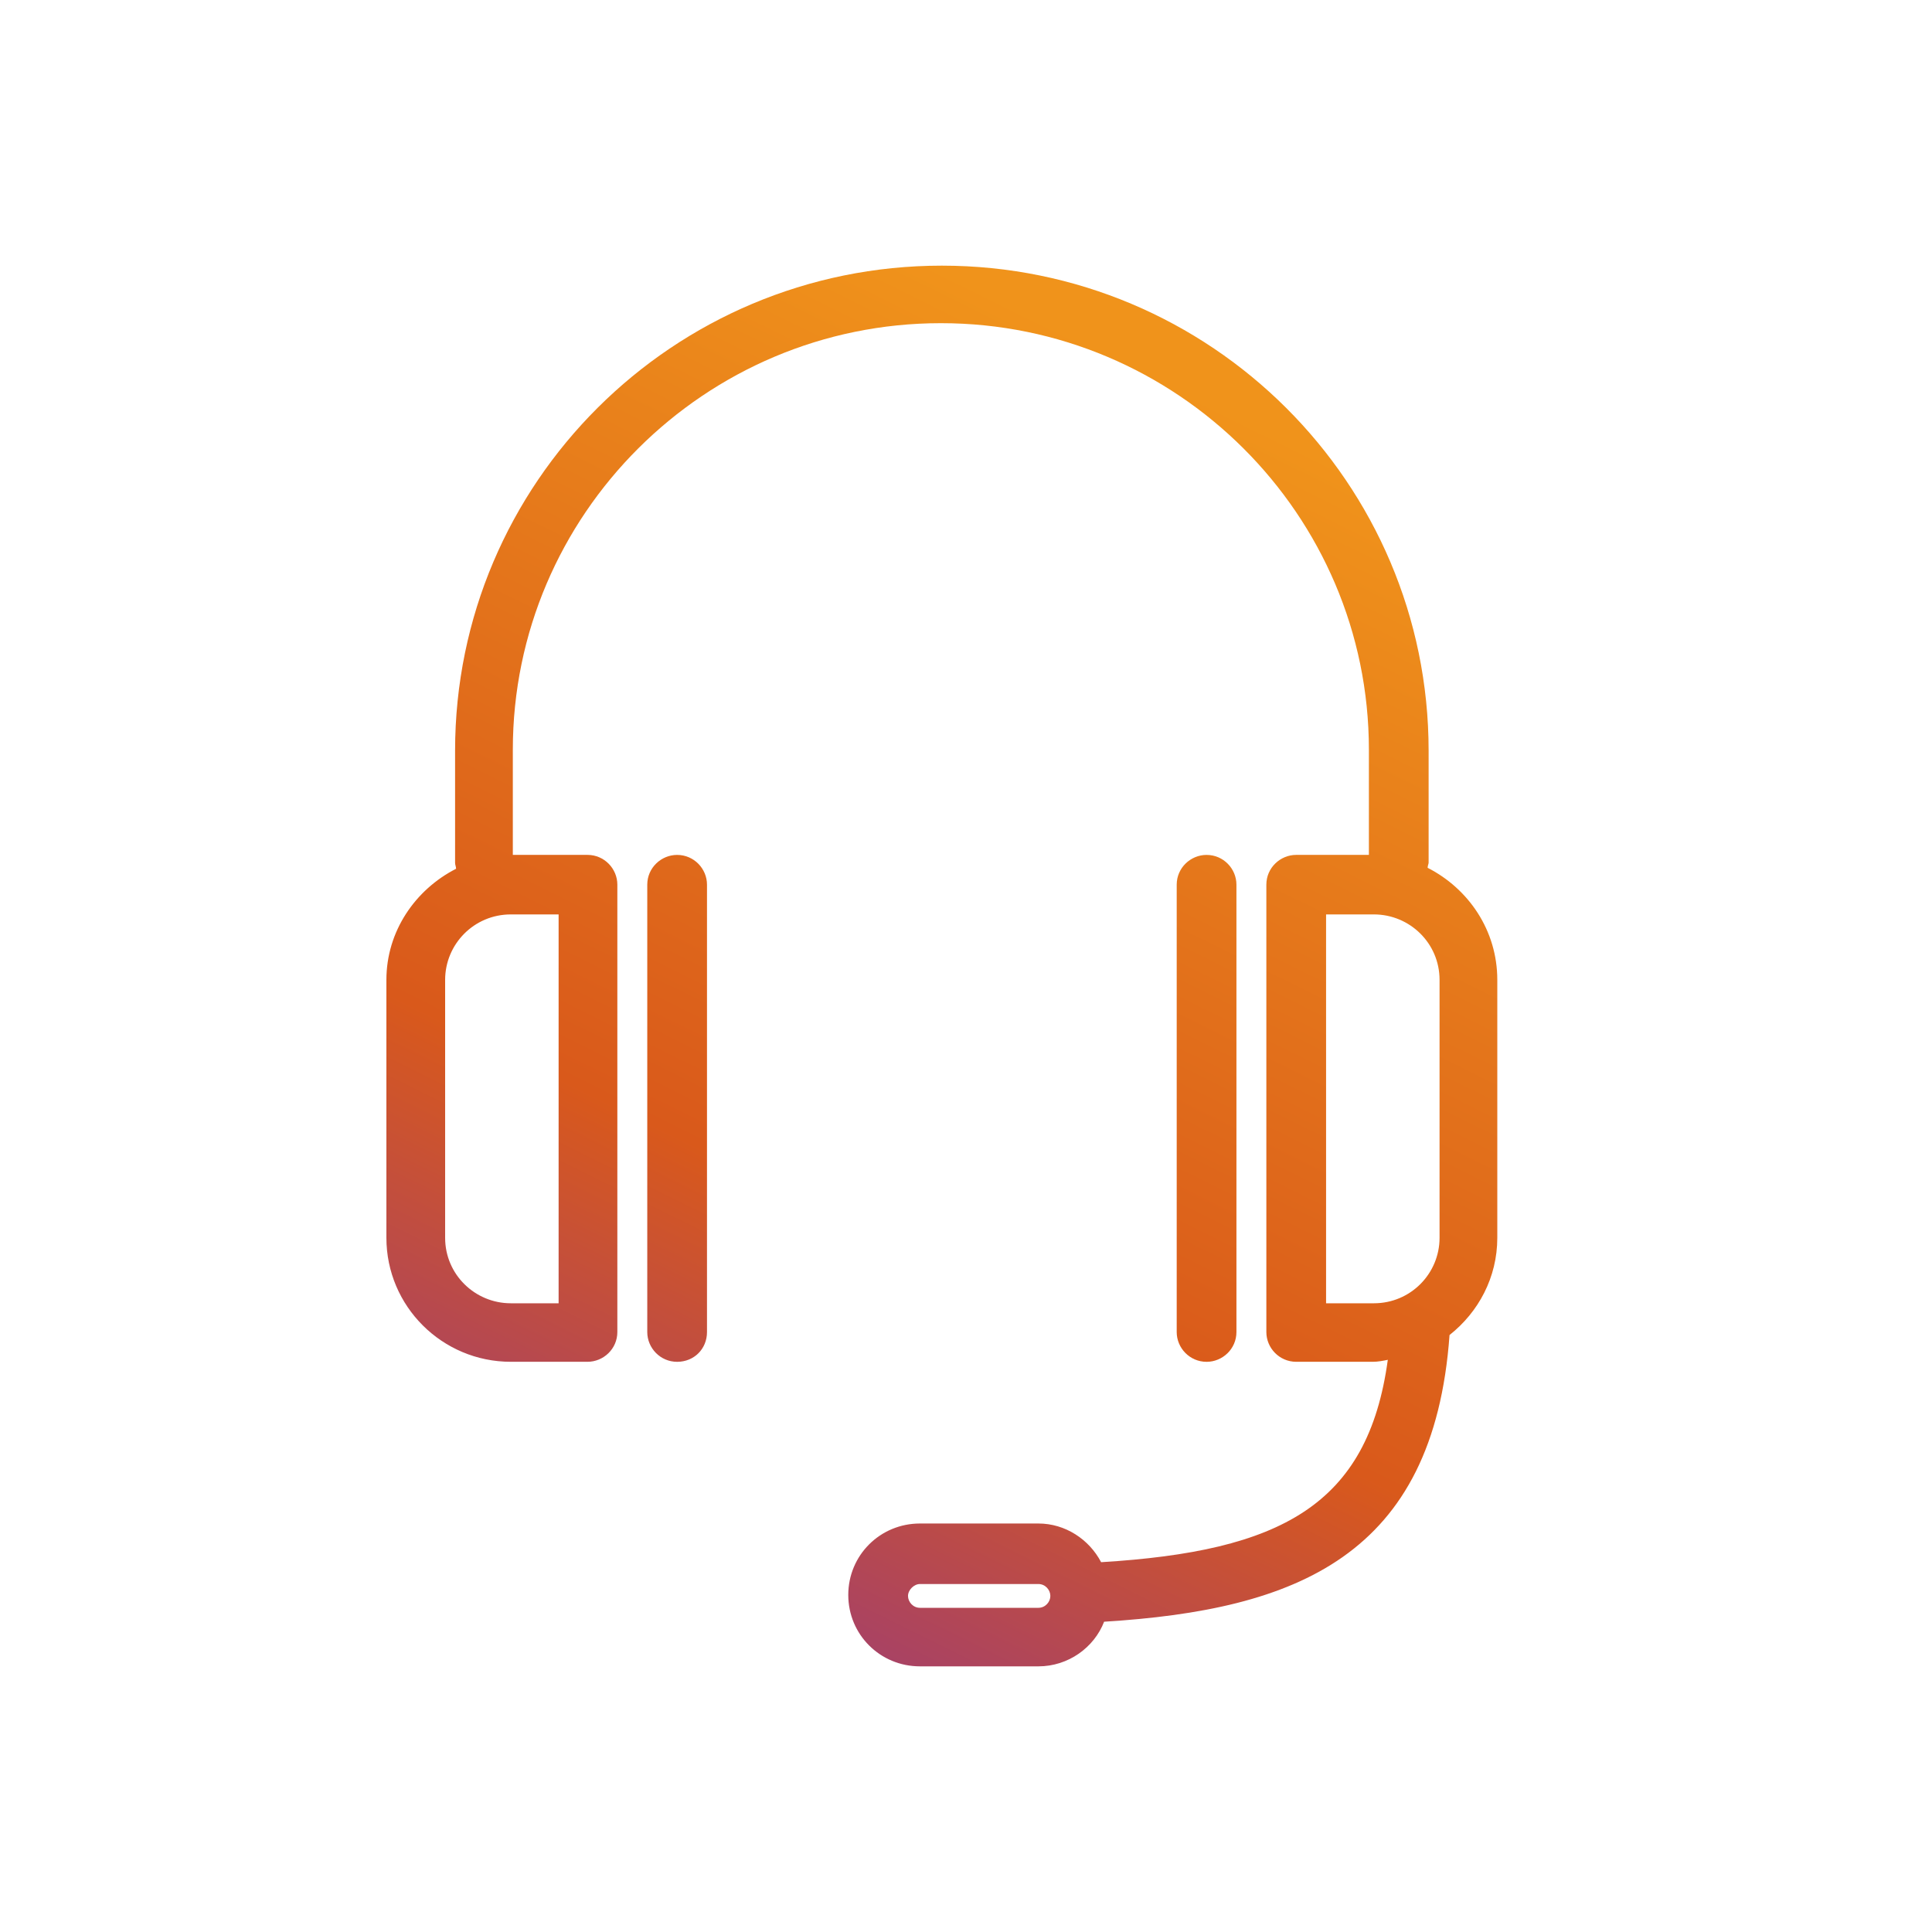 <svg width="80" height="80" viewBox="0 0 80 80" fill="none" xmlns="http://www.w3.org/2000/svg">
<path d="M59.115 35.934C59.115 35.851 59.156 35.769 59.156 35.728V31.086C59.156 19.996 50.129 11 39 11C27.871 11 18.844 19.996 18.844 31.086V35.728C18.844 35.81 18.885 35.892 18.885 35.974C17.195 36.837 16 38.562 16 40.575V51.255C16 54.089 18.308 56.389 21.152 56.389H24.326C24.986 56.389 25.563 55.855 25.563 55.157V36.632C25.563 35.974 25.027 35.399 24.326 35.399H21.235V31.045C21.235 21.31 29.19 13.382 38.959 13.382C48.728 13.382 56.683 21.31 56.683 31.045V35.399H53.674C53.014 35.399 52.437 35.933 52.437 36.632V55.157C52.437 55.814 52.973 56.389 53.674 56.389H56.848C57.054 56.389 57.26 56.349 57.466 56.307C56.642 62.346 53.014 64.235 45.595 64.687C45.1 63.742 44.111 63.085 42.998 63.085H38.093C36.444 63.085 35.125 64.399 35.125 66.043C35.125 67.686 36.444 69 38.093 69H42.998C44.235 69 45.306 68.22 45.719 67.152C53.674 66.659 59.362 64.441 60.022 55.281C61.217 54.336 62 52.898 62 51.255V40.575C62 38.521 60.805 36.796 59.115 35.934ZM23.131 53.966H21.152C19.669 53.966 18.432 52.775 18.432 51.255V40.575C18.432 39.096 19.627 37.864 21.152 37.864H23.131V53.966ZM42.998 66.576H38.093C37.805 66.576 37.599 66.33 37.599 66.084C37.599 65.837 37.846 65.591 38.093 65.591H42.998C43.287 65.591 43.493 65.837 43.493 66.084C43.493 66.33 43.287 66.576 42.998 66.576ZM54.91 53.966V37.864H56.889C58.373 37.864 59.609 39.055 59.609 40.575V51.255C59.609 52.734 58.414 53.966 56.889 53.966H54.91Z" fill="url(#paint0_linear_2336_51717)"/>
<path d="M28.038 35.4C27.379 35.4 26.802 35.934 26.802 36.632V55.158C26.802 55.815 27.338 56.39 28.038 56.39C28.739 56.39 29.275 55.856 29.275 55.158V36.632C29.275 35.975 28.739 35.4 28.038 35.4Z" fill="url(#paint1_linear_2336_51717)"/>
<path d="M51.198 55.158V36.632C51.198 35.975 50.663 35.4 49.962 35.4C49.302 35.4 48.725 35.934 48.725 36.632V55.158C48.725 55.815 49.261 56.39 49.962 56.39C50.621 56.39 51.198 55.856 51.198 55.158Z" fill="url(#paint2_linear_2336_51717)"/>
<defs>
<linearGradient id="paint0_linear_2336_51717" x1="59.844" y1="16.007" x2="31.211" y2="73.864" gradientUnits="userSpaceOnUse">
<stop offset="0.075" stop-color="#F0931B"/>
<stop offset="0.649" stop-color="#D9591B"/>
<stop offset="1" stop-color="#933884"/>
</linearGradient>
<linearGradient id="paint1_linear_2336_51717" x1="59.844" y1="16.007" x2="31.211" y2="73.864" gradientUnits="userSpaceOnUse">
<stop offset="0.075" stop-color="#F0931B"/>
<stop offset="0.649" stop-color="#D9591B"/>
<stop offset="1" stop-color="#933884"/>
</linearGradient>
<linearGradient id="paint2_linear_2336_51717" x1="59.844" y1="16.007" x2="31.211" y2="73.864" gradientUnits="userSpaceOnUse">
<stop offset="0.075" stop-color="#F0931B"/>
<stop offset="0.649" stop-color="#D9591B"/>
<stop offset="1" stop-color="#933884"/>
</linearGradient>
</defs>
</svg>

